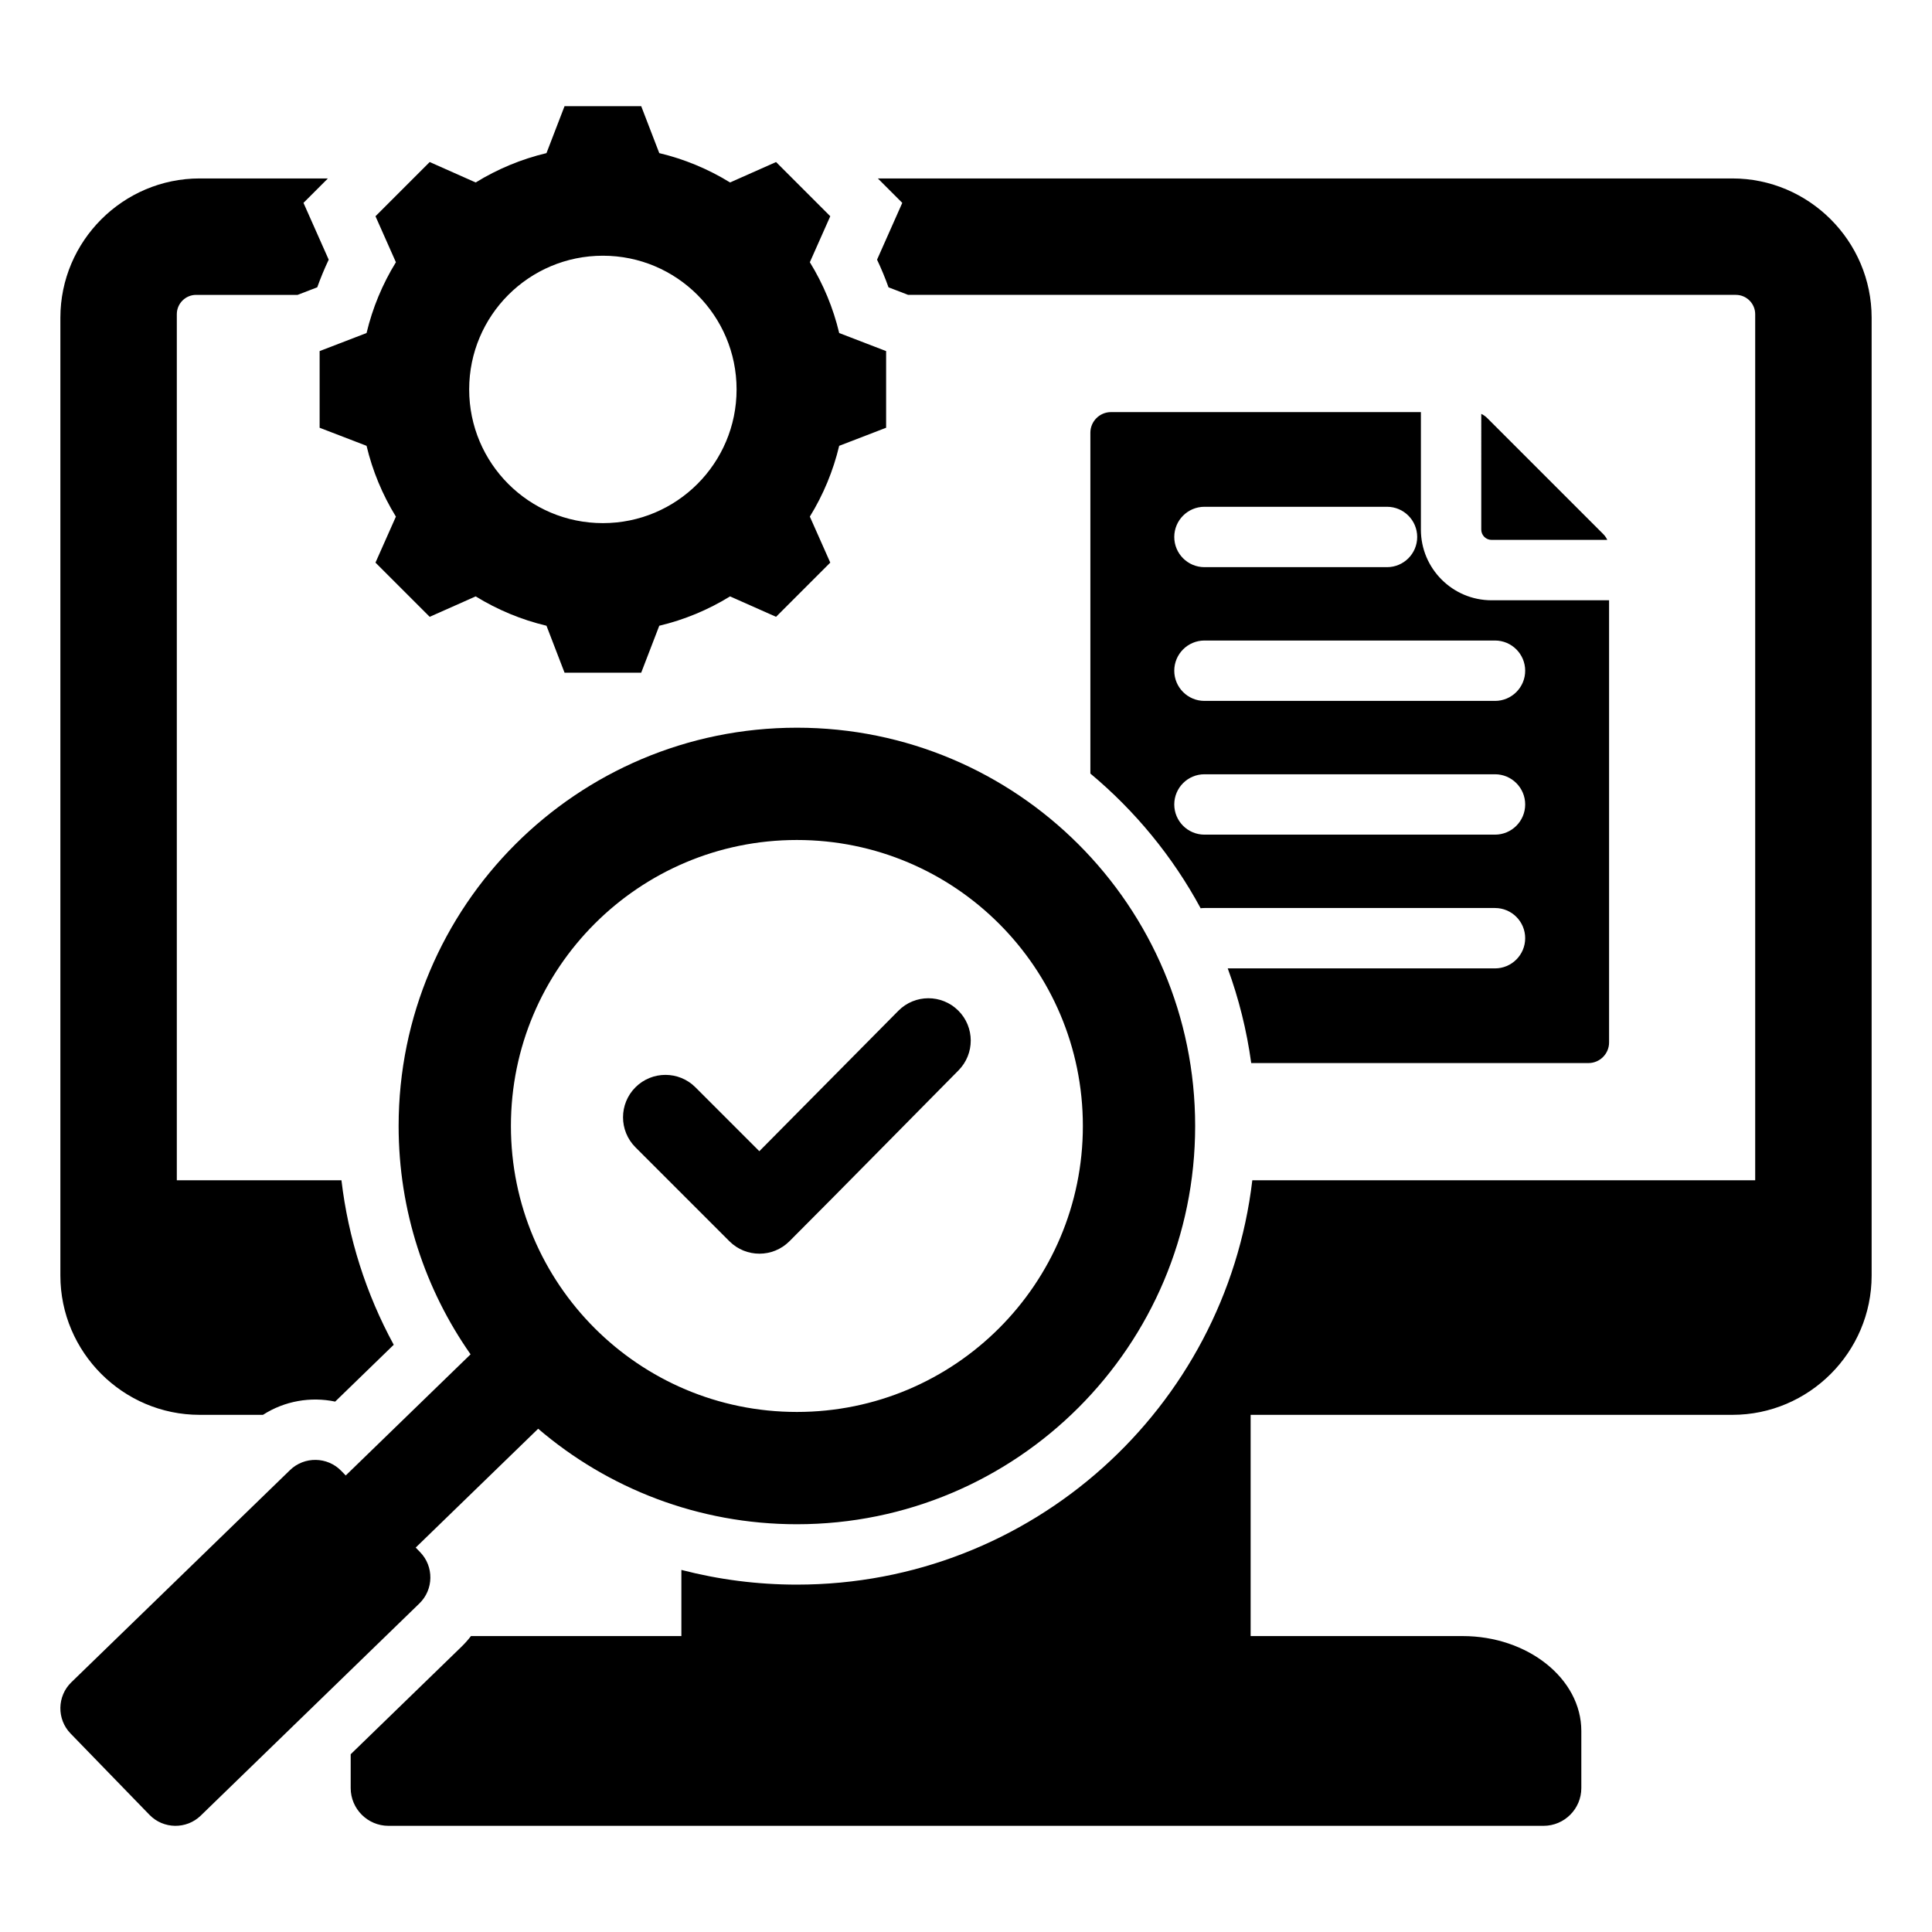 <svg id="Layer_1" enable-background="new 0 0 512 512" height="512" viewBox="0 0 512 512" width="512" xmlns="http://www.w3.org/2000/svg"><path clip-rule="evenodd" d="m51.976 78.146h26.89l5.209-2.005c.891-2.49 1.905-4.935 3.037-7.325l-6.686-15.055 6.472-6.472h-33.996c-20.295 0-36.9 16.605-36.9 36.901v253.858c0 20.296 16.605 36.9 36.9 36.9h16.788c5.751-3.702 12.659-4.865 19.134-3.51l15.519-15.059c-7.359-13.53-12.046-28.297-13.856-43.589h-43.628v-229.527c0-2.814 2.302-5.117 5.117-5.117zm170.42 10.11c-1.577-6.63-4.205-12.962-7.778-18.764l5.412-12.186-14.366-14.366-12.189 5.414c-5.801-3.572-12.131-6.2-18.759-7.777l-4.788-12.439h-20.318l-4.788 12.439c-6.627 1.577-12.958 4.205-18.759 7.777l-12.189-5.414-14.367 14.366 5.413 12.188c-3.573 5.801-6.2 12.132-7.777 18.76l-12.438 4.788v20.317l12.436 4.787c1.578 6.629 4.205 12.962 7.778 18.764l-5.412 12.186 14.367 14.367 12.19-5.414c5.801 3.572 12.131 6.199 18.759 7.777l4.788 12.439h20.317l4.787-12.436c6.629-1.577 12.962-4.205 18.764-7.778l12.186 5.412 14.367-14.367-5.414-12.19c3.572-5.801 6.199-12.131 7.776-18.759l12.439-4.788v-20.316zm-62.627 50.378c-19.571 0-35.433-15.862-35.433-35.433s15.862-35.433 35.433-35.433 35.433 15.862 35.433 35.433-15.863 35.433-35.433 35.433zm51.415 54.216c-58.291 0-105.545 47.254-105.545 105.546 0 22.516 7.054 43.382 19.069 60.516l-33.086 32.106-1.193-1.229c-3.674-3.786-9.781-3.879-13.568-.203l-57.961 56.242c-3.786 3.676-3.88 9.78-.204 13.568l20.927 21.566c3.675 3.787 9.781 3.878 13.568.204l57.96-56.243c3.787-3.674 3.879-9.781.204-13.568l-1.192-1.229 32.457-31.494c18.445 15.777 42.39 25.309 68.564 25.309 58.291 0 105.545-47.254 105.545-105.545 0-58.292-47.255-105.546-105.545-105.546zm0 181.331c-41.855 0-75.786-33.931-75.786-75.787s33.931-75.787 75.786-75.787c41.856 0 75.787 33.931 75.787 75.787s-33.931 75.787-75.787 75.787zm-9.952-69.101 36.85-37.218c4.362-4.406 11.478-4.418 15.871-.049 4.392 4.367 4.406 11.464.048 15.861-14.943 15.082-29.785 30.263-44.797 45.275-4.389 4.389-11.508 4.389-15.897 0l-24.906-24.906c-4.389-4.389-4.389-11.508 0-15.897s11.508-4.389 15.897 0zm191.32-195.395c.58.265 1.114.641 1.6 1.126l30.669 30.669c.486.486.862 1.02 1.126 1.6h-30.664c-1.504 0-2.731-1.227-2.731-2.731zm2.731 49.395c-10.335 0-18.731-8.395-18.731-18.731v-31.137h-82.129c-3.009 0-5.462 2.454-5.462 5.462v90.326c11.866 9.894 21.822 22.003 29.221 35.696.332-.042.669-.063 1.012-.063h76.995c4.418 0 8 3.582 8 8s-3.582 8-8 8h-70.826c2.927 8.003 5.03 16.402 6.223 25.09h89.373c3.007 0 5.462-2.456 5.462-5.462v-117.181zm-76.09-24.778h48.378c4.418 0 8 3.582 8 8s-3.582 8-8 8h-48.378c-4.418 0-8-3.582-8-8s3.582-8 8-8zm76.995 86.887h-76.995c-4.418 0-8-3.582-8-8s3.582-8 8-8h76.995c4.418 0 8 3.582 8 8s-3.582 8-8 8zm0-35.443h-76.995c-4.418 0-8-3.582-8-8s3.582-8 8-8h76.995c4.418 0 8 3.582 8 8s-3.582 8-8 8zm-155.517-107.6-5.206-2.004c-.891-2.492-1.905-4.938-3.038-7.329l6.685-15.052-6.472-6.472h226.46c20.295 0 36.901 16.605 36.901 36.901v253.858c0 20.295-16.606 36.9-36.901 36.9h-127.67v58.627h56.168c17.308 0 31.468 11.314 31.468 25.143v15.143c0 5.508-4.492 10-10 10h-306.13c-5.508 0-10-4.492-10-10v-8.969l29.356-28.486c.921-.894 1.76-1.841 2.517-2.831h55.763v-17.531c9.908 2.572 20.183 3.897 30.611 3.897 62.25 0 113.57-46.813 120.692-107.151h133.268v-229.527c0-2.814-2.303-5.118-5.118-5.118h-219.354z" fill-rule="evenodd"/></svg>